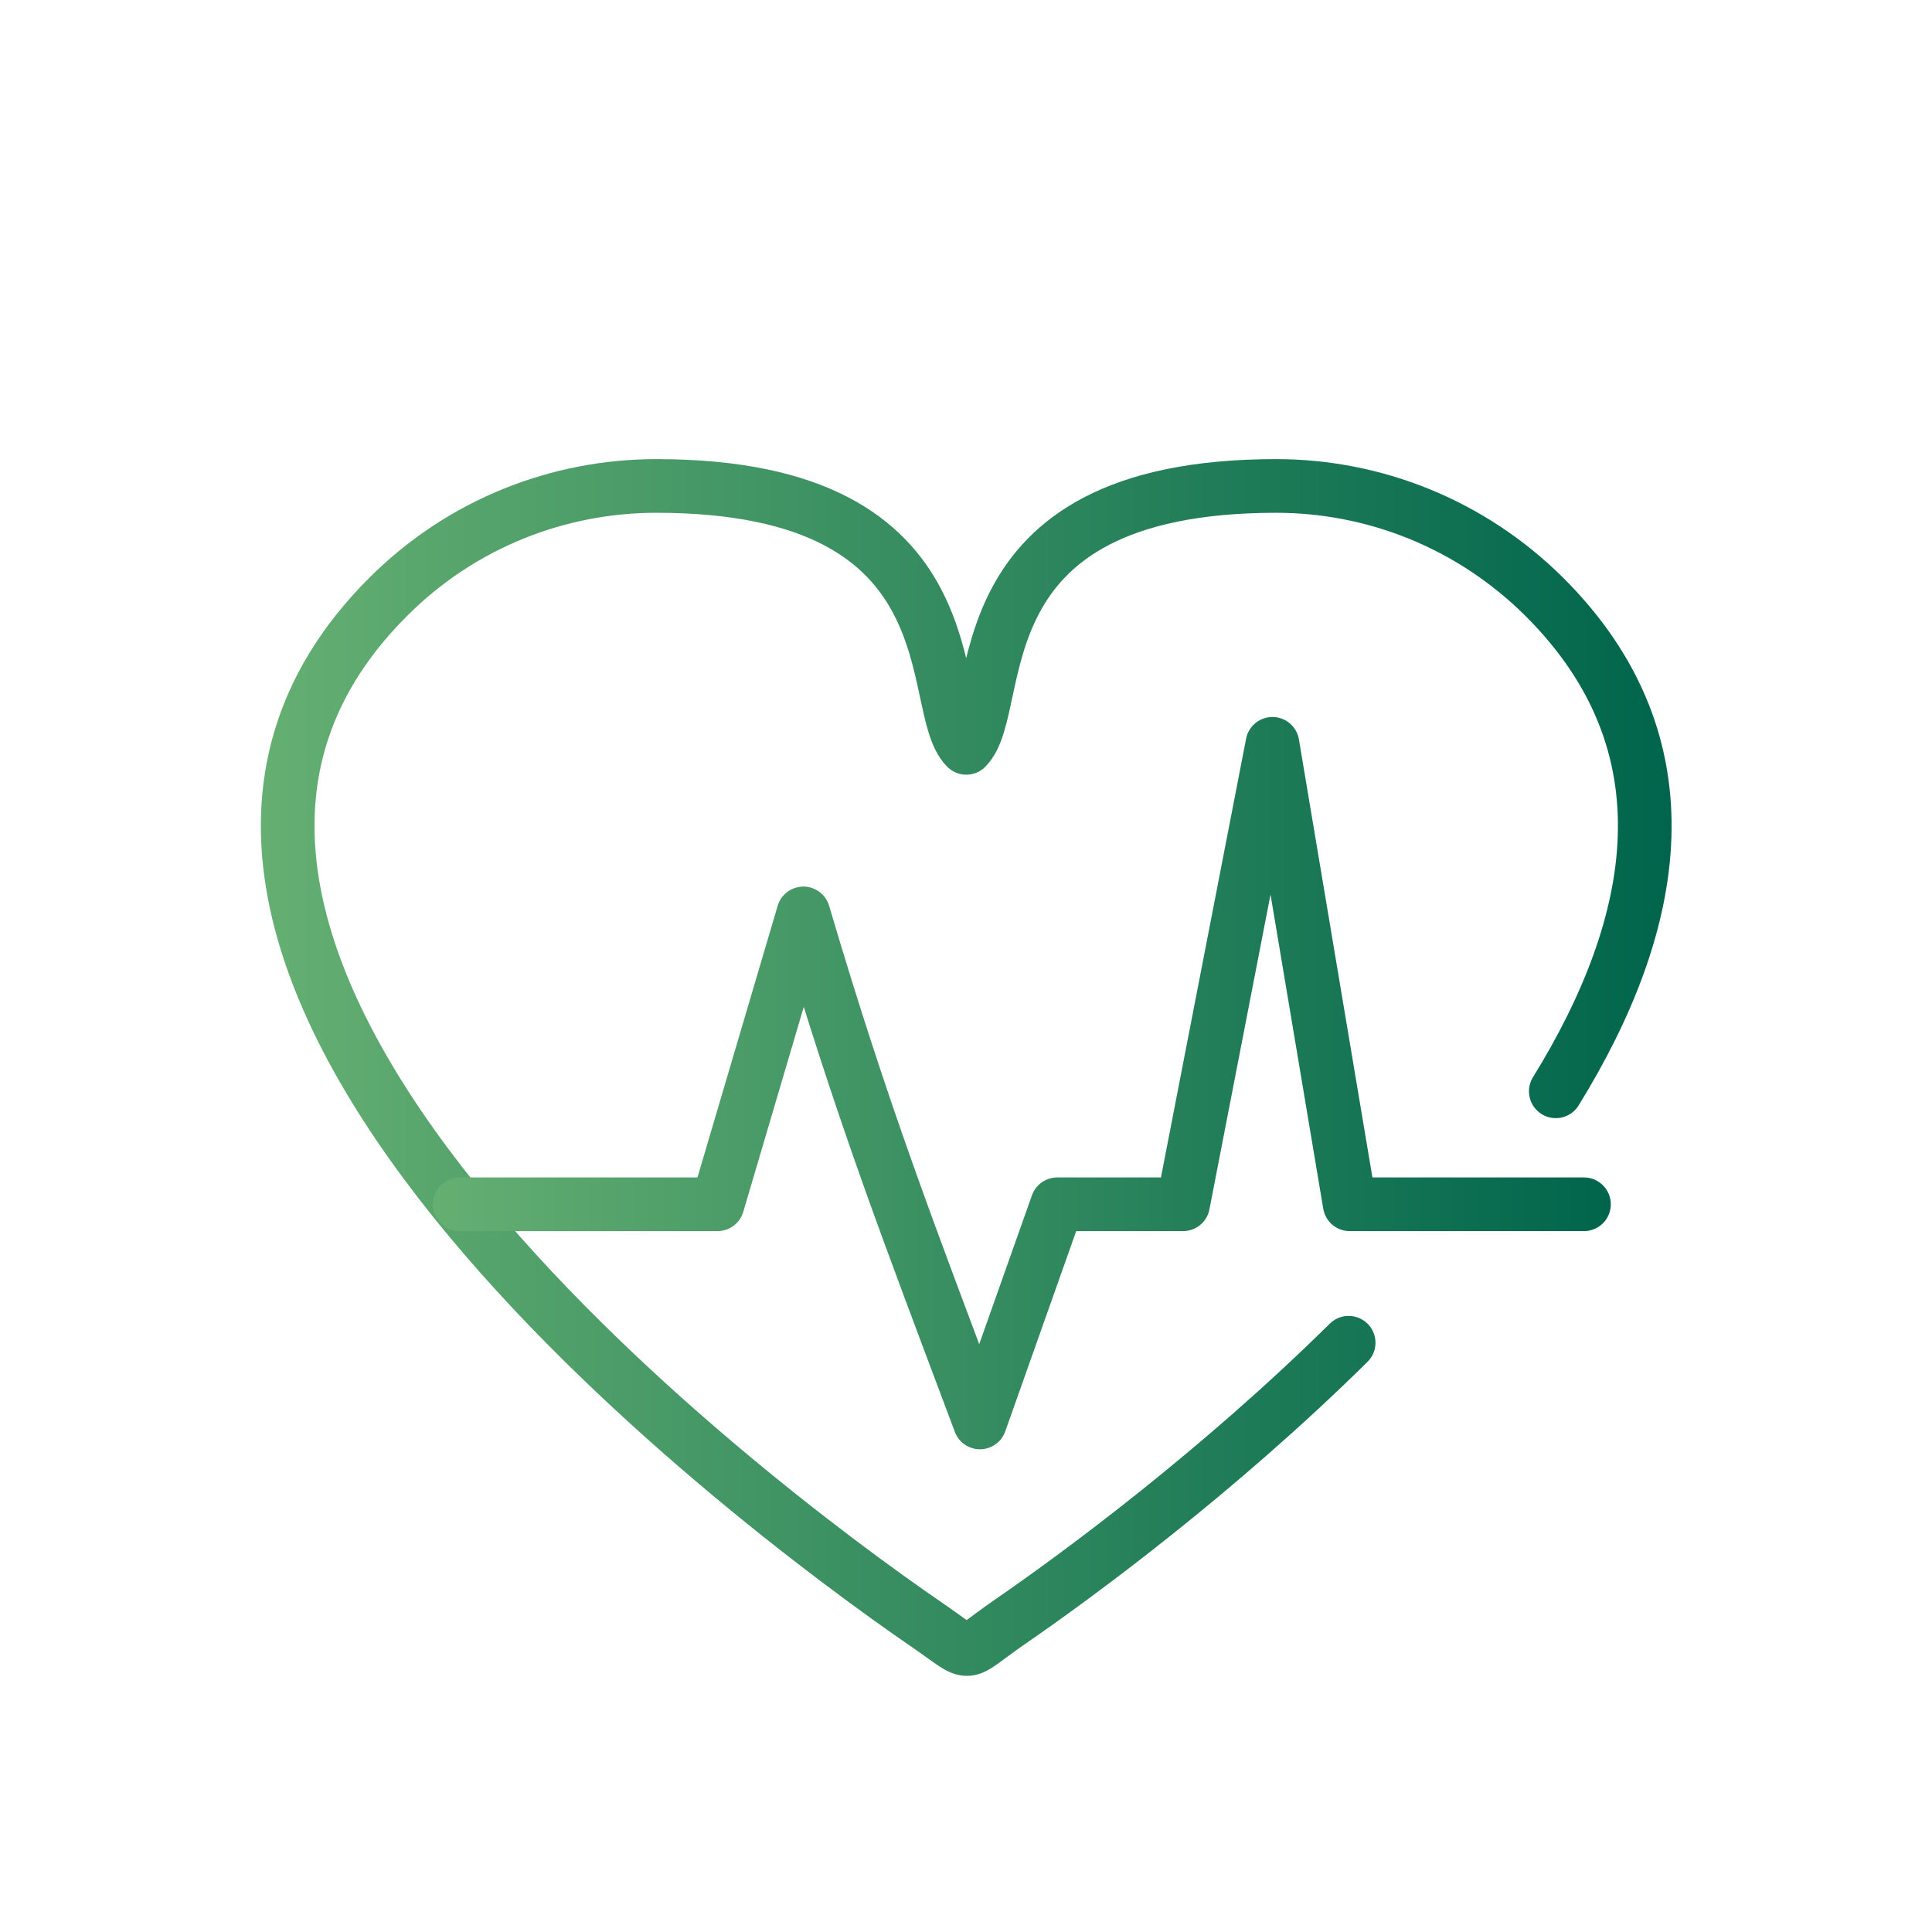 <?xml version="1.0" encoding="UTF-8"?>
<svg id="Design" xmlns="http://www.w3.org/2000/svg" xmlns:xlink="http://www.w3.org/1999/xlink" viewBox="0 0 72 72">
  <defs>
    <style>
      .cls-1 {
        stroke: url(#linear-gradient);
      }

      .cls-1, .cls-2, .cls-3 {
        fill: none;
      }

      .cls-1, .cls-3 {
        stroke-linecap: round;
        stroke-linejoin: round;
        stroke-width: 2px;
      }

      .cls-2 {
        stroke-width: 0px;
      }

      .cls-3 {
        stroke: url(#linear-gradient-2);
      }
    </style>
    <linearGradient id="linear-gradient" x1="-11.12" y1="39.78" x2="41.47" y2="39.78" gradientTransform="translate(51.17) rotate(-180) scale(1 -1)" gradientUnits="userSpaceOnUse">
      <stop offset="0" stop-color="#00654c"/>
      <stop offset="1" stop-color="#65af72"/>
    </linearGradient>
    <linearGradient id="linear-gradient-2" x1="-8.86" y1="40.36" x2="35.04" y2="40.36" xlink:href="#linear-gradient"/>
  </defs>
  <circle class="cls-2" cx="36" cy="36" r="36"/>
  <g>
    <path class="cls-1" d="m57.98,40.67c3.86-6.25,5.1-12.9-.41-18.41-2.77-2.76-6.39-4.15-10.01-4.15-12.08,0-10,8.19-11.55,9.76-1.56-1.56.53-9.76-11.55-9.76-3.62,0-7.25,1.38-10.01,4.15-13.47,13.47,13.38,33.69,20.09,38.29,1.82,1.25,1.2,1.2,3.1-.11,2.57-1.77,7.76-5.6,12.62-10.4"/>
    <path class="cls-3" d="m59.03,44.88h-8.73s-2.88-17.16-2.88-17.16l-3.33,17.16h-4.69s-2.88,8.13-2.88,8.13c-2.62-6.99-4.36-11.45-6.58-18.97l-3.2,10.84c-3.96,0-5.66,0-9.61,0"/>
  </g>
</svg>